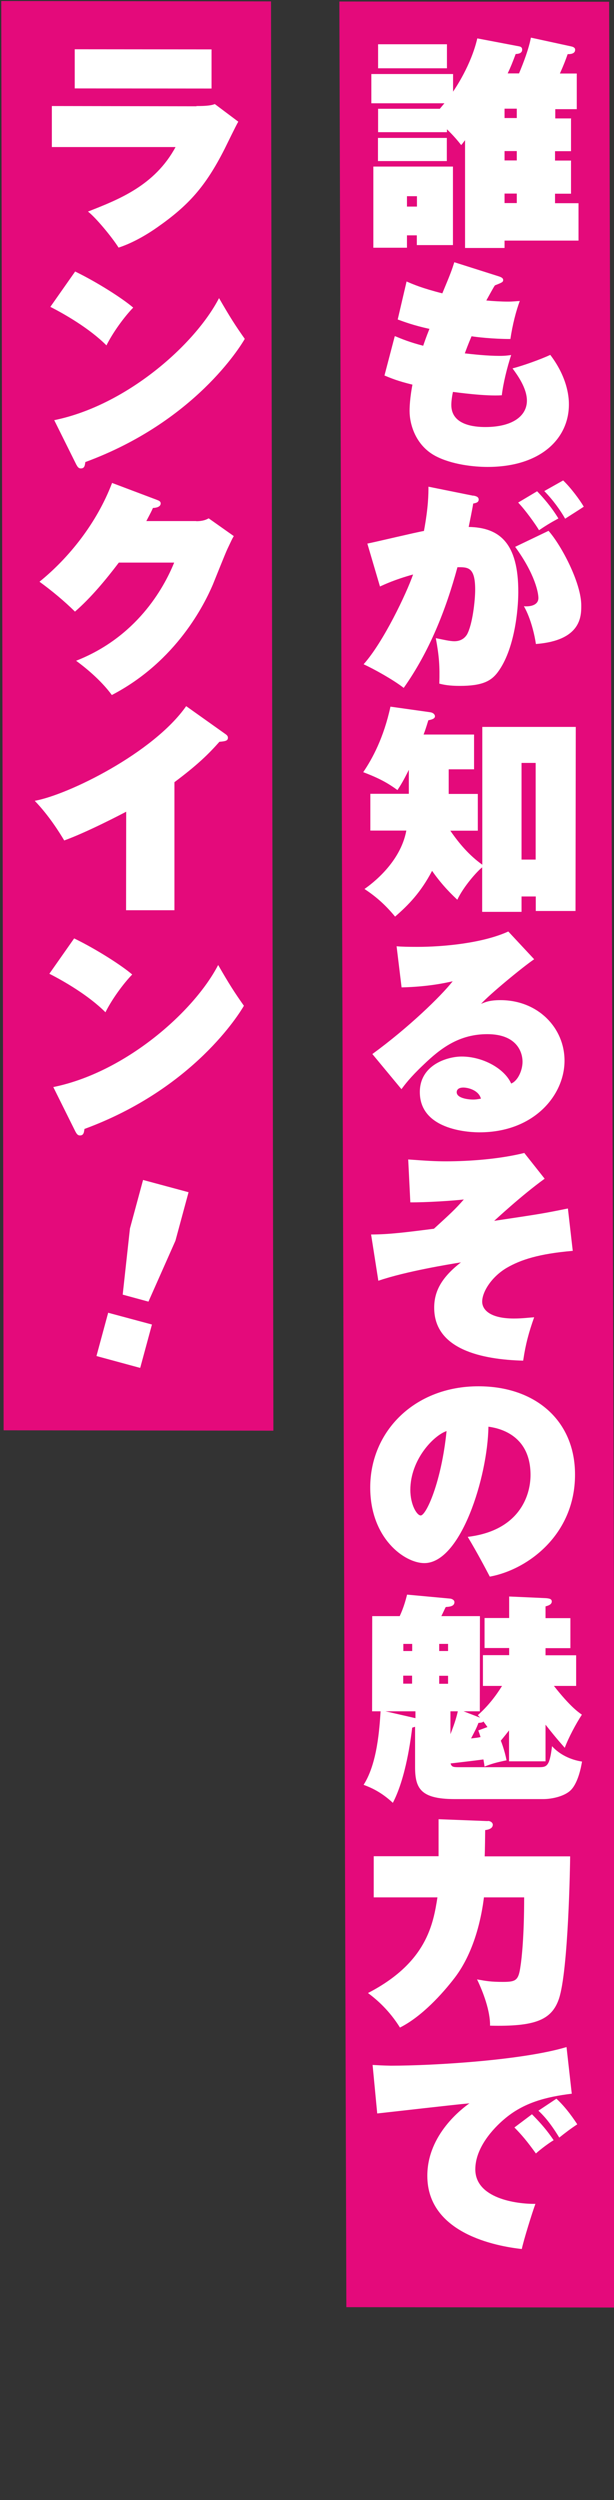 <?xml version="1.0" encoding="UTF-8"?><svg id="_レイヤー_1" xmlns="http://www.w3.org/2000/svg" viewBox="0 0 49.14 199.93"><rect x="0" y="0" width="49.14" height="199.93" fill="#333333" stroke="none"/><defs><style>.cls-1{fill:#e40a7b;}.cls-1,.cls-2{stroke-width:0px;}.cls-2{fill:#fff;}</style></defs><polygon class="cls-1" points="49.31 184.53 27.72 184.5 27.16 .12 48.75 .14 49.31 184.53"/><polygon class="cls-1" points="21.88 114.41 .29 114.38 .1 .08 21.69 .11 21.88 114.41"/><path class="cls-2" d="M45.7,9.44v2.65s-1.28,0-1.28,0v.75s1.28,0,1.28,0v2.65s-1.28,0-1.28,0v.76s1.88,0,1.88,0v2.99s-5.92,0-5.92,0v.59s-3.16,0-3.16,0v-8.62c-.17.21-.18.25-.31.39-.57-.73-1.05-1.17-1.14-1.26v.23s-5.51,0-5.51,0v-1.87s4.94,0,4.94,0c.23-.28.25-.3.37-.44h-5.85s0-2.34,0-2.34h6.54s0,1.41,0,1.41c.18-.27,1.44-2.11,1.94-4.26l3.31.63c.14.02.28.07.28.27,0,.32-.36.34-.52.35-.25.67-.41,1.07-.64,1.55h.91c.39-.94.77-1.94.95-2.86l3.22.7c.18.04.32.11.32.27,0,.36-.46.35-.6.35-.16.46-.3.83-.62,1.55h1.35s0,2.85,0,2.85h-1.72s0,.74,0,.74h1.28ZM32.57,18.81v1s-2.69,0-2.69,0v-6.49s6.37,0,6.37,0v6.28s-2.89,0-2.89,0v-.78s-.8,0-.8,0ZM35.77,3.54v1.92s-5.51,0-5.51,0v-1.92s5.51,0,5.51,0ZM35.76,11.03v1.85s-5.51,0-5.51,0v-1.85s5.51,0,5.51,0ZM33.37,16.52v-.83s-.8,0-.8,0v.83s.8,0,.8,0ZM41.36,9.44v-.75s-.98,0-.98,0v.75s.98,0,.98,0ZM40.38,12.08v.75s.98,0,.98,0v-.75s-.98,0-.98,0ZM40.38,16.24h.98s0-.76,0-.76h-.98s0,.76,0,.76Z"/><path class="cls-2" d="M31.61,26.88c.55.23,1.21.5,2.26.77.11-.32.23-.68.5-1.35-1.24-.27-1.99-.55-2.54-.75l.71-3.04c.53.23,1.21.53,2.86.95.68-1.63.75-1.83.96-2.49l3.59,1.14c.11.04.32.11.32.28,0,.16-.07.2-.66.43-.09.11-.46.8-.69,1.21.52.05,1.19.09,1.74.09.41,0,.69-.04.94-.05-.29.76-.59,1.92-.75,3.04-1.42,0-2.77-.16-3.11-.22-.29.68-.43,1.07-.54,1.37.64.07,1.78.2,2.77.2.21,0,.48,0,.94-.07-.32.98-.63,2.22-.75,3.22-1.32.09-3.66-.24-3.91-.27-.13.6-.13.98-.13,1.05,0,1.62,1.88,1.76,2.72,1.76,2.2,0,3.33-.9,3.33-2.11,0-1.03-.8-2.1-1.15-2.58.82-.21,2.22-.71,3.02-1.08,1.49,1.96,1.49,3.61,1.49,3.97,0,2.7-2.23,4.99-6.51,4.99-1.07,0-2.86-.18-4.18-.88-1.6-.86-2.06-2.56-2.06-3.59,0-.98.22-2.06.23-2.11-1.23-.3-1.72-.52-2.24-.73l.82-3.13Z"/><path class="cls-2" d="M37.87,39.63c.3.05.44.14.44.32,0,.25-.27.28-.44.32-.05.36-.27,1.42-.36,1.87,2.47.04,3.98,1.29,3.97,5.21,0,1.39-.29,4.59-1.64,6.4-.53.71-1.23,1.1-3.04,1.1-.84,0-1.28-.09-1.64-.18.04-1.4-.01-2.17-.28-3.64.57.12,1.14.25,1.48.25.68,0,.94-.43,1.01-.53.45-.8.66-2.75.66-3.59,0-1.81-.57-1.81-1.42-1.8-.93,3.43-2.25,6.75-4.3,9.65-.82-.64-2.36-1.5-3.21-1.89,1.58-1.76,3.44-5.68,3.96-7.18-1.48.41-2.29.8-2.65.96l-1.01-3.43c.71-.14,3.88-.9,4.53-1.01.36-1.94.36-2.97.36-3.54l3.57.72ZM43.9,42.45c1.05,1.19,2.63,4.2,2.62,5.98,0,.84,0,2.79-3.63,3.07-.09-.64-.39-2.03-.96-3.02.57.05,1.16-.11,1.16-.66,0-.39-.25-1.88-1.86-4.09l2.67-1.28ZM42.99,39.29c.46.48,1.1,1.19,1.7,2.17-.68.37-1,.57-1.55.94-.27-.46-1.1-1.62-1.67-2.21l1.51-.9ZM45.07,38.42c.62.59,1.35,1.58,1.65,2.1-.23.16-1.28.82-1.49.96-.37-.66-.98-1.51-1.67-2.21l1.51-.85Z"/><path class="cls-2" d="M35.89,63.49h2.35s0,2.94,0,2.94h-2.2c.71,1.03,1.51,1.97,2.56,2.72v-11.02s7.48,0,7.48,0l-.02,14.72h-3.18s0-1.16,0-1.16h-1.14s0,1.23,0,1.23h-3.15s0-3.56,0-3.56c-.39.3-1.48,1.51-1.99,2.59-.34-.32-1.17-1.09-2.02-2.31-.91,1.74-1.91,2.75-2.96,3.66-.85-1.03-1.62-1.66-2.45-2.21.62-.43,2.88-2.13,3.35-4.67h-2.88s0-2.94,0-2.94h3.08s0-1.92,0-1.92c-.43.87-.64,1.21-.91,1.62-.76-.55-1.42-.93-2.74-1.43.73-1.07,1.64-2.75,2.18-5.24l3.2.45c.23.04.36.18.36.32,0,.21-.3.27-.53.32-.21.69-.29.91-.38,1.14h4.04s0,2.78,0,2.78h-2.03s0,1.97,0,1.97ZM42.87,68.74v-7.73s-1.13,0-1.13,0v7.73s1.13,0,1.13,0Z"/><path class="cls-2" d="M42.75,76.71c-.89.6-3.61,2.84-4.25,3.57.32-.14.69-.3,1.55-.3,3,0,5.13,2.21,5.13,4.84,0,2.77-2.46,5.74-6.82,5.73-.46,0-4.76-.04-4.76-3.22,0-2.17,2.19-2.84,3.35-2.84,1.69,0,3.43.96,3.96,2.16.53-.21.91-1.05.91-1.74,0-.83-.51-2.2-2.79-2.21s-3.77,1.13-5.14,2.45c-1.07,1.01-1.5,1.6-1.76,1.95l-2.33-2.81c2.87-2.09,5.48-4.61,6.43-5.82-.62.14-1.99.44-4.09.49l-.4-3.29c.37.04.98.05,1.67.05,2.01,0,5.19-.28,7.27-1.23l2.08,2.23ZM37.08,86.97c-.44,0-.53.23-.53.37,0,.5.98.59,1.3.59.3,0,.48-.05.64-.07-.18-.69-1.05-.89-1.4-.89Z"/><path class="cls-2" d="M45.83,100.03c-2.7.23-4.16.71-5.28,1.36-1.23.73-1.96,1.93-1.96,2.7,0,.64.62,1.35,2.54,1.35.66,0,1.16-.07,1.62-.1-.43,1.21-.68,2.13-.88,3.47-3.32-.09-7.13-.9-7.12-4.24,0-1.26.54-2.38,2.14-3.62-.87.14-4.39.71-6.61,1.47l-.58-3.7c1.4,0,2.77-.17,5.03-.46,1.3-1.19,1.71-1.56,2.39-2.34-.96.11-3.04.24-4.28.23l-.17-3.43c1.49.11,2.19.15,3,.15,1.97,0,4.37-.19,6.29-.67l1.63,2.06c-1.87,1.35-3.92,3.27-4.04,3.37,3.68-.55,3.89-.58,5.9-.99l.39,3.4Z"/><path class="cls-2" d="M37.44,122.9c4.07-.49,5.02-3.23,5.02-4.95,0-3.34-2.73-3.77-3.37-3.86-.06,4-2.2,10.91-5.13,10.91-1.58,0-4.33-1.98-4.33-6.05,0-4.5,3.57-8.1,8.67-8.09,4.55,0,7.73,2.75,7.72,7.07,0,4.78-3.76,7.59-6.82,8.15-.36-.69-1.01-1.92-1.76-3.17ZM32.84,119.14c0,1.21.53,2.05.83,2.05.44,0,1.66-2.68,2.07-6.75-1.05.36-2.9,2.29-2.9,4.71Z"/><path class="cls-2" d="M40.76,138.35c-.16.21-.34.44-.68.85.07.16.32.84.46,1.57-.78.16-1.19.27-1.76.5-.02-.16-.04-.28-.09-.57-.92.12-1.1.14-2.63.32.09.3.23.3.76.3h6.24c.68,0,.92,0,1.12-1.68.62.69,1.53,1.1,2.4,1.23-.25,1.51-.7,2.06-.82,2.2-.48.57-1.58.8-2.28.8h-7.13c-2.68-.01-3.13-.85-3.13-2.56v-3.22c-.08.02-.12.03-.23.07-.11.85-.49,3.98-1.55,6.01-.91-.85-1.72-1.21-2.34-1.44,1.1-1.71,1.27-4.51,1.36-5.88h-.68s.01-7.61.01-7.61h2.2c.32-.69.48-1.29.59-1.72l3.47.32c.12.02.32.11.32.28,0,.37-.48.37-.69.39-.04.04-.23.48-.36.73h3.09s-.01,7.61-.01,7.61h-1.3s1.32.51,1.32.51q-.07-.09-.18-.2c1.12-.99,1.76-2.06,1.94-2.34h-1.53s0-2.46,0-2.46h2.1s0-.57,0-.57h-1.97s0-2.4,0-2.4h1.97s0-1.72,0-1.72l2.91.13c.32.02.5.07.5.27,0,.27-.36.35-.5.39v.94s1.99,0,1.99,0v2.4s-1.99,0-1.99,0v.57s2.45,0,2.45,0v2.45s-1.78,0-1.78,0c1.31,1.66,1.93,2.08,2.24,2.3-.46.69-1.1,1.9-1.37,2.65-.32-.37-.6-.66-1.54-1.85v2.93s-2.92,0-2.92,0v-2.51ZM33.25,136.85h-2.4s2.4.55,2.4.55v-.55ZM32.99,131.46h-.71s0,.57,0,.57h.71s0-.57,0-.57ZM32.98,134h-.71s0,.64,0,.64h.71s0-.64,0-.64ZM35.15,132.03h.71s0-.57,0-.57h-.71s0,.57,0,.57ZM35.15,134.65h.71s0-.64,0-.64h-.71s0,.64,0,.64ZM36.05,138.68c.37-.94.5-1.42.59-1.83h-.59s0,1.83,0,1.83ZM39.02,138.12c-.18-.25-.25-.36-.34-.46-.05.07-.07.09-.39.12-.16.43-.27.62-.59,1.24.41-.05.48-.05.76-.11-.07-.23-.11-.34-.18-.53l.73-.27Z"/><path class="cls-2" d="M39.05,145.62c.21,0,.39.14.39.3,0,.34-.44.41-.61.43,0,.21-.02,1.76-.04,2.1h6.84c0,.54-.14,9.16-.9,11.4-.59,1.72-1.96,2.22-5.51,2.14.02-1.17-.55-2.69-1.04-3.7.73.13,1.1.2,2.06.2,1.07,0,1.26-.12,1.42-1.28.09-.57.29-2.31.29-5.48h-3.22c-.16,1.33-.68,4.26-2.34,6.43-.98,1.28-2.64,3.11-4.38,3.98-.83-1.33-1.79-2.19-2.56-2.76,4.7-2.43,5.22-5.5,5.56-7.65h-5.1s0-3.29,0-3.29h5.19s0-2.96,0-2.96l3.93.15Z"/><path class="cls-2" d="M45.76,167.43c-2.06.25-3.88.72-5.42,2.05-.84.71-2.3,2.25-2.3,4,0,2.31,3.25,2.78,4.81,2.76-.27.73-.95,2.93-1.09,3.61-2.03-.22-7.57-1.24-7.56-5.86,0-3.31,2.82-5.4,3.37-5.79-1.17.1-6.33.7-7.38.81l-.37-3.88c.37.02.82.05,1.46.06,3.41,0,10.54-.43,14.06-1.49l.42,3.73ZM42.57,169.07c.76.77,1.21,1.3,1.74,2.08-.36.21-1.01.69-1.42,1.06-.73-1.01-1.14-1.49-1.72-2.08l1.41-1.06ZM44.53,167.83c.82.75,1.46,1.73,1.67,2.05-.52.34-.98.69-1.44,1.06-.82-1.35-1.4-1.9-1.67-2.15l1.44-.96Z"/><path class="cls-2" d="M15.73,8.48c.39,0,1.1,0,1.46-.16l1.88,1.41c-.2.34-.93,1.85-1.09,2.17-1.53,3.02-2.89,4.53-5.41,6.29-.68.48-1.87,1.22-3.08,1.61-.55-.87-1.86-2.44-2.45-2.88,2.44-.96,5.34-2.07,7.01-5.16H4.15s0-3.28,0-3.28l11.57.02ZM16.93,3.95v3.13s-10.95-.01-10.95-.01v-3.13s10.95.01,10.95.01Z"/><path class="cls-2" d="M6.01,21.71c1.83.89,3.84,2.19,4.65,2.89-.73.75-1.64,2.01-2.14,3.02-1.37-1.37-3.37-2.51-4.49-3.08l1.98-2.82ZM4.34,33.6c5.76-1.17,11.26-6.03,13.19-9.76.87,1.51,1.29,2.17,2.06,3.26-.34.59-4.01,6.63-12.76,9.85-.04.25-.05.51-.36.51-.2,0-.28-.16-.37-.32l-1.76-3.54Z"/><path class="cls-2" d="M15.7,41.68c.57,0,.84-.14,1-.23l2.01,1.42c-.16.27-.18.34-.52,1.05-.18.39-1,2.45-1.16,2.84-.64,1.49-2.87,6.11-8.08,8.82-.92-1.26-2.27-2.31-2.86-2.74,4.8-1.88,6.99-5.73,7.85-7.85h-4.43c-1.03,1.36-2.24,2.82-3.51,3.92-.85-.84-1.85-1.67-2.84-2.39,2.35-1.9,4.59-4.69,5.81-7.9l3.55,1.34c.18.07.34.12.34.3,0,.3-.43.36-.62.36-.11.25-.18.39-.53,1.05h4Z"/><path class="cls-2" d="M13.95,72.79h-3.86s.01-7.88.01-7.88c-.3.16-3.15,1.65-4.96,2.3-.37-.62-1.22-1.99-2.36-3.17,2.68-.48,9.5-3.83,12.12-7.57l3.11,2.21c.18.12.23.2.23.32,0,.25-.23.28-.68.32-.87.98-1.73,1.83-3.6,3.23v10.24Z"/><path class="cls-2" d="M5.93,75.04c1.83.89,3.84,2.19,4.65,2.89-.73.75-1.64,2.01-2.14,3.02-1.37-1.37-3.37-2.51-4.49-3.08l1.98-2.82ZM4.27,86.93c5.76-1.17,11.26-6.03,13.19-9.76.87,1.51,1.29,2.17,2.06,3.26-.34.59-4.01,6.63-12.76,9.85-.04.25-.05.52-.36.52-.2,0-.28-.16-.37-.32l-1.76-3.54Z"/><path class="cls-2" d="M8.66,104.98l3.5.94-.94,3.47-3.5-.95.94-3.47ZM15.09,95.34l-1.05,3.88-2.16,4.87-2.06-.56.58-5.29,1.05-3.88,3.64.98Z"/></svg>